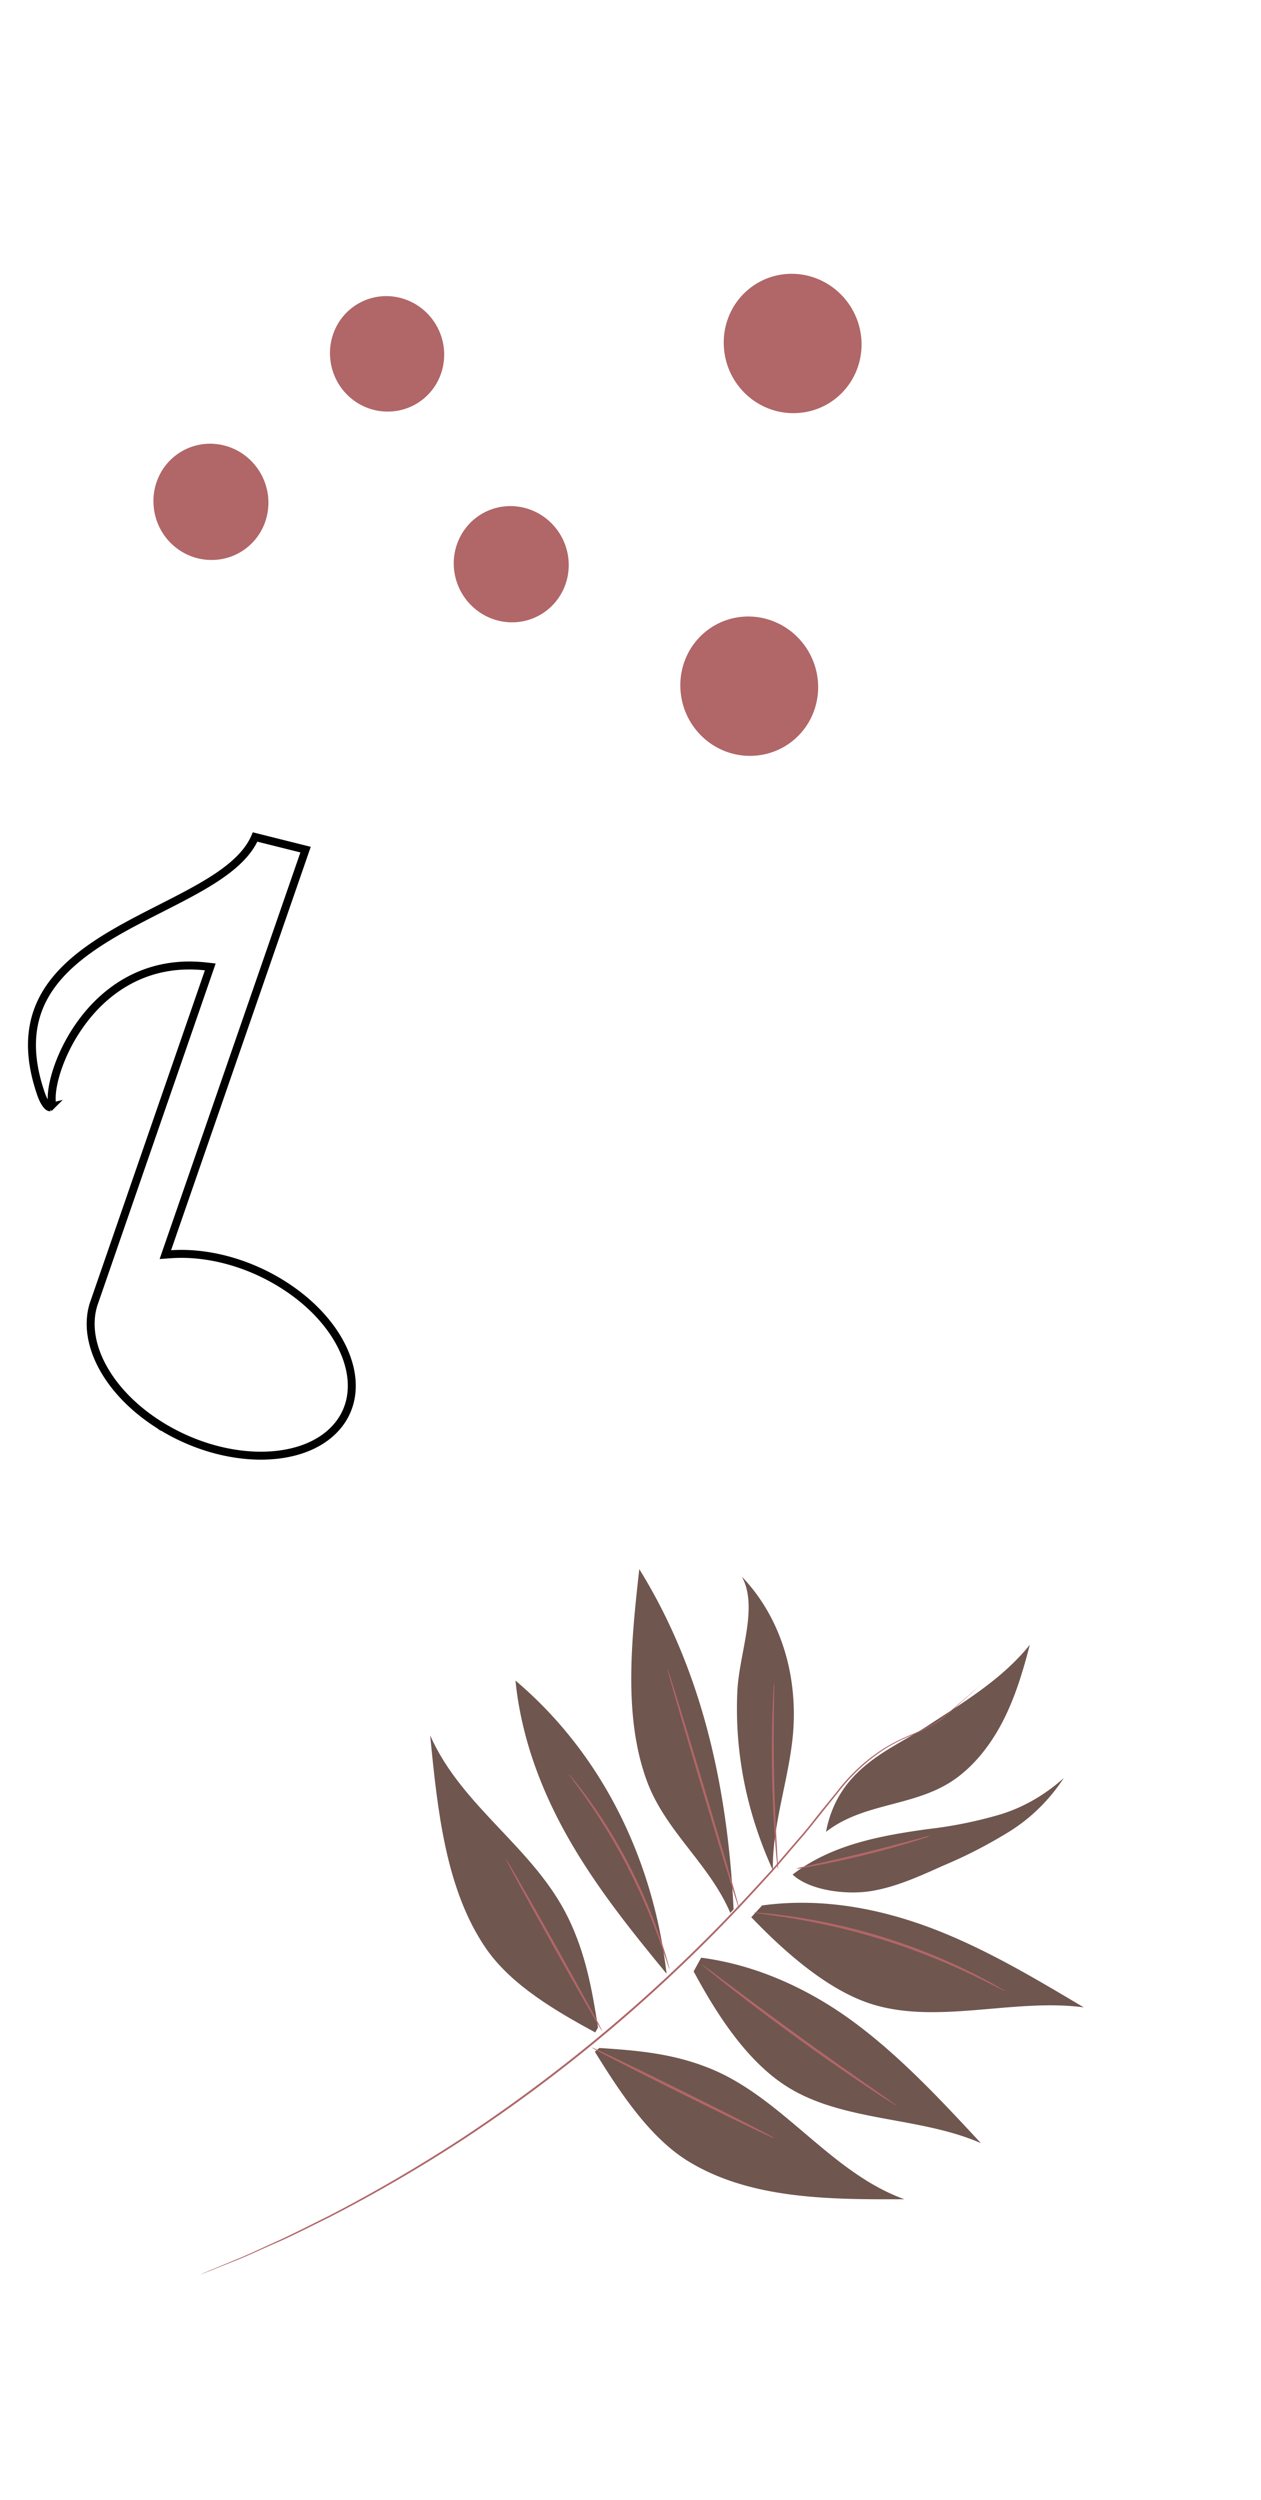 <svg width="317" height="628" fill="none" xmlns="http://www.w3.org/2000/svg"><path d="M171.08 173.506a17.493 17.493 0 012.15-9.886 17.04 17.04 0 017.238-6.939 17.051 17.051 0 019.892-1.656c3.4.449 6.607 1.905 9.215 4.183a17.85 17.85 0 015.437 8.616c.938 3.34.879 6.871-.17 10.148a17.15 17.15 0 01-5.72 8.265 16.982 16.982 0 01-9.345 3.601 17.132 17.132 0 01-6.745-.85 17.487 17.487 0 01-5.933-3.41 17.725 17.725 0 01-4.201-5.443 17.703 17.703 0 01-1.818-6.629zm10.912-86.093a17.495 17.495 0 012.15-9.886 17.046 17.046 0 017.238-6.94 17.055 17.055 0 019.892-1.656c3.4.45 6.607 1.906 9.215 4.184a17.856 17.856 0 015.438 8.616c.937 3.34.878 6.871-.17 10.148a17.17 17.17 0 01-5.721 8.266 16.989 16.989 0 01-9.345 3.6 17.152 17.152 0 01-6.745-.849 17.505 17.505 0 01-5.933-3.411 17.726 17.726 0 01-4.201-5.442 17.727 17.727 0 01-1.818-6.63zm-67.854 55.572a14.606 14.606 0 011.665-8.365 14.222 14.222 0 016.032-5.92 14.221 14.221 0 018.328-1.441 14.608 14.608 0 017.764 3.532 14.902 14.902 0 014.533 7.293 14.732 14.732 0 01-.255 8.549 14.308 14.308 0 01-4.956 6.868 14.176 14.176 0 01-7.954 2.829c-3.713.148-7.36-1.156-10.183-3.641a14.895 14.895 0 01-4.974-9.704zM83.016 90.032a14.5 14.5 0 011.696-8.276 14.126 14.126 0 016-5.838 14.128 14.128 0 018.252-1.407 14.507 14.507 0 017.687 3.505 14.794 14.794 0 014.496 7.22 14.626 14.626 0 01-.232 8.469 14.213 14.213 0 01-4.88 6.823 14.078 14.078 0 01-7.862 2.848c-3.725.199-7.4-1.087-10.233-3.582a14.689 14.689 0 01-4.924-9.762zm-44.373 37.282a14.607 14.607 0 011.665-8.366 14.224 14.224 0 016.032-5.92 14.223 14.223 0 018.328-1.441 14.607 14.607 0 017.764 3.533 14.89 14.89 0 014.533 7.293 14.72 14.72 0 01-.255 8.548 14.306 14.306 0 01-4.956 6.868 14.167 14.167 0 01-7.953 2.829c-3.72.174-7.38-1.122-10.209-3.612a14.79 14.79 0 01-4.949-9.732z" fill="#B16668"/><path d="M207.649 460.177c3.113-16.241 16.42-20.632 25.517-26.606 9.097-5.975 18.69-11.648 25.718-20.373-1.695 6.558-3.652 13.135-6.801 19.249-3.15 6.114-7.625 11.775-13.238 15.312-9.816 6.14-21.914 5.216-31.173 12.415m43.259-4.202a108.188 108.188 0 01-17.85 3.545c-11.42 1.602-23.992 3.802-33.827 11.406 4.296 4.008 13.397 5.131 19.576 4.169 6.179-.962 12.246-3.698 18.199-6.38a119.77 119.77 0 0016.689-8.579c5.413-3.351 10.13-7.989 13.713-13.48-4.882 4.405-10.552 7.607-16.5 9.319zm-51.557-20.631c.601-7.539-.231-14.904-2.445-21.653-2.215-6.749-5.767-12.743-10.443-17.621 4.236 7.675-.651 19.189-1.119 28.698-.782 16.166 2.675 31.406 8.927 45.079-.225-11.384 4.108-23.014 5.08-34.503zm-38.667-41.151c-2.033 18.238-3.982 37.242 1.927 53.264 4.638 12.565 15.753 20.861 20.959 33.107l.823-.906c-1.526-31.465-8.24-60.535-23.709-85.465zm73.833 90.339c-13.378-5.09-27.995-7.895-42.963-5.847l-2.715 2.956c8.082 8.416 18.934 18.152 30.011 21.738 16.564 5.352 36.051-1.441 53.572.911-12.274-7.298-24.553-14.638-37.905-19.758zm-18.888 24.202c-11.345-8.596-24.947-15.054-39.39-16.926l-1.888 3.445c5.674 10.538 12.904 21.788 22.437 28.266 14.258 9.68 33.955 7.958 49.782 14.879-9.776-10.519-19.601-21.083-30.941-29.664zm-48.111-12.933c-8.71-10.576-17.329-21.303-24.277-33.353-6.948-12.049-12.195-25.558-13.682-40.259 21.138 17.888 34.581 44.019 38.022 73.909m-18.061 19.348c6.24 10.053 13.772 21.62 23.595 27.569 15.528 9.451 35.275 9.569 54.208 9.472-18.671-6.734-30.593-25.521-49.003-32.913-9.062-3.634-17.657-4.451-27.689-5.083" fill="#6F564F"/><path d="M246.515 423.274s-.156.158-.473.458l-1.422 1.263-5.493 4.849c-.592.532-1.225 1.085-1.891 1.686a11.992 11.992 0 01-2.225 1.556 59.368 59.368 0 01-5.483 2.715 50.034 50.034 0 00-6.255 3.058 42.538 42.538 0 00-6.414 4.771 46.893 46.893 0 00-6.079 6.543 2177.894 2177.894 0 00-6.119 7.639c-2.074 2.678-4.429 5.272-6.75 8.024l-3.572 4.153-3.789 4.142a393.557 393.557 0 01-35.266 34.17 389.905 389.905 0 01-38.787 29.151 379.146 379.146 0 01-33.742 19.588c-4.939 2.406-9.367 4.719-13.349 6.419-3.98 1.701-7.362 3.367-10.2 4.445l-6.495 2.603-1.693.663c-.375.145-.57.202-.57.202s.182-.098.566-.264l1.67-.708 6.474-2.695c2.82-1.11 6.201-2.752 10.165-4.532 3.964-1.779 8.393-4.068 13.318-6.491a389.523 389.523 0 0033.634-19.63 395.65 395.65 0 0038.713-29.131 396.908 396.908 0 0035.238-34.084c1.287-1.388 2.552-2.772 3.794-4.128 1.242-1.357 2.398-2.783 3.576-4.14 2.302-2.734 4.675-5.321 6.75-7.999 2.074-2.678 4.169-5.167 6.136-7.608a47.833 47.833 0 016.175-6.591 43.852 43.852 0 016.523-4.729 50.249 50.249 0 016.305-3.05 59.675 59.675 0 005.454-2.654 25.769 25.769 0 004.135-3.235l5.542-4.77 1.449-1.228c.271-.294.45-.431.45-.431zm6.082 76.888a2.076 2.076 0 01-.618-.248l-1.721-.869a184.438 184.438 0 00-6.349-3.136c-14.067-6.704-29.064-11.391-44.677-13.963-2.988-.503-5.417-.809-7.116-1.067l-1.946-.276a2.251 2.251 0 01-.664-.144c.237-.023.471-.021.7.008l1.962.16c1.706.138 4.165.428 7.184.862 15.722 2.343 30.777 7.05 44.775 14.001 2.682 1.337 4.813 2.48 6.263 3.335l1.659.981c.201.087.385.207.548.356zm-27.305 28.752a1.965 1.965 0 01-.543-.292l-1.49-.927c-1.293-.81-3.136-2.02-5.41-3.543-4.542-3.032-10.747-7.322-17.505-12.211a572.47 572.47 0 01-17.074-12.844 292.987 292.987 0 01-5.042-4.032l-1.352-1.135a2.956 2.956 0 01-.448-.426c.189.078.363.186.518.321l1.431 1.035 5.18 3.875c4.374 3.282 10.42 7.8 17.149 12.677 6.73 4.877 12.914 9.238 17.392 12.363l5.3 3.711 1.421 1.031c.176.107.335.24.473.397z" fill="#B16668"/><path d="M142.984 445.702c.148.106.278.236.387.385l1.022 1.211c.883 1.058 2.1 2.642 3.547 4.637 7.578 10.438 13.625 22.133 17.976 34.769.835 2.419 1.458 4.409 1.839 5.796l.434 1.608c.06.185.101.379.121.58a2.285 2.285 0 01-.225-.521l-.534-1.558c-.455-1.417-1.117-3.322-1.99-5.731a156.941 156.941 0 00-7.905-18.068 151.398 151.398 0 00-10.039-16.626 165.162 165.162 0 00-3.409-4.746l-.932-1.288a2.465 2.465 0 01-.292-.448zm24.814-26.439c.149-.065 4.299 13.387 9.285 30.049 4.987 16.661 8.913 30.224 8.764 30.289-.149.065-4.304-13.377-9.285-30.049-4.982-16.672-8.923-30.227-8.764-30.289zm26.8 3.508a11.5 11.5 0 01.029 1.849c-.01 1.281-.033 2.99-.07 5.054a561.555 561.555 0 00.05 16.62c.122 6.474.404 12.313.631 16.522l.273 4.995c.059.605.073 1.221.043 1.842a12.7 12.7 0 01-.241-1.799 122.095 122.095 0 01-.431-4.972c-.327-4.199-.653-10.032-.784-16.509s-.052-12.392.099-16.67c.082-2.143.16-3.878.241-5.084.012-.613.066-1.231.16-1.848zm39.17 38.462a6.028 6.028 0 01-1.332.49 84.55 84.55 0 01-3.574 1.131 224.288 224.288 0 01-11.849 3.237 225.283 225.283 0 01-11.909 2.589c-1.528.29-2.762.492-3.611.629a6.842 6.842 0 01-1.328.141c.419-.181.85-.31 1.283-.383l3.604-.807a537.173 537.173 0 0011.882-2.749c4.64-1.135 8.788-2.259 11.847-3.063l3.587-.963a7.266 7.266 0 011.4-.252zm-39.12 75.927c-.077.175-10.405-4.796-23.064-11.081-12.66-6.285-22.85-11.518-22.764-11.689.086-.172 10.405 4.795 23.069 11.096 12.664 6.3 22.905 11.498 22.759 11.674z" fill="#B16668"/><path d="M149.635 510.583c-9.735-5.286-20.986-11.777-27.411-21.026-10.137-14.694-12.232-34.575-14.081-53.591 7.999 18.122 26.242 28.262 34.797 46.036 4.217 8.764 5.823 17.325 7.402 27.345" fill="#6F564F"/><path d="M127.16 466.986c.133-.098 5.668 9.509 12.363 21.465 6.694 11.957 12.02 21.733 11.887 21.831-.133.099-5.673-9.522-12.368-21.479-6.694-11.957-12.015-21.718-11.882-21.817z" fill="#B16668"/><path d="M42.994 315.084l-1.425.1.455-1.315 34.793-100.43-12.689-3.169c-2.206 5.127-7.505 9.059-13.718 12.628-3.11 1.787-6.517 3.519-9.981 5.281l-.705.358c-3.717 1.891-7.489 3.825-11.084 5.93-7.205 4.218-13.567 9.048-17.25 15.391-3.652 6.293-4.756 14.232-1.115 24.846.5 1.458 1.02 2.376 1.473 2.905.472.551.75.549.756.549l.004-.001a.124.124 0 00.03-.019.802.802 0 00.198-.26c.168-.313.298-.835.267-1.515h0c-.104-2.292.573-5.704 2.016-9.446a43.499 43.499 0 016.832-11.754c6.275-7.661 16.097-13.904 29.856-12.387l1.154.128-.375 1.084-28.697 82.913-.004.011-.004.012c-1.764 4.723-1.153 10.309 1.677 15.848 2.825 5.532 7.832 10.947 14.708 15.26l-.597.813.597-.813c8.095 5.08 17.165 7.623 25.255 7.657 8.109.033 15.082-2.445 19.223-7.228 4.117-4.754 4.82-11.085 2.406-17.606-2.415-6.523-7.928-13.132-16.027-18.213-9.043-5.67-19.29-8.171-28.03-7.558z" stroke="#000" stroke-width="2"/></svg>